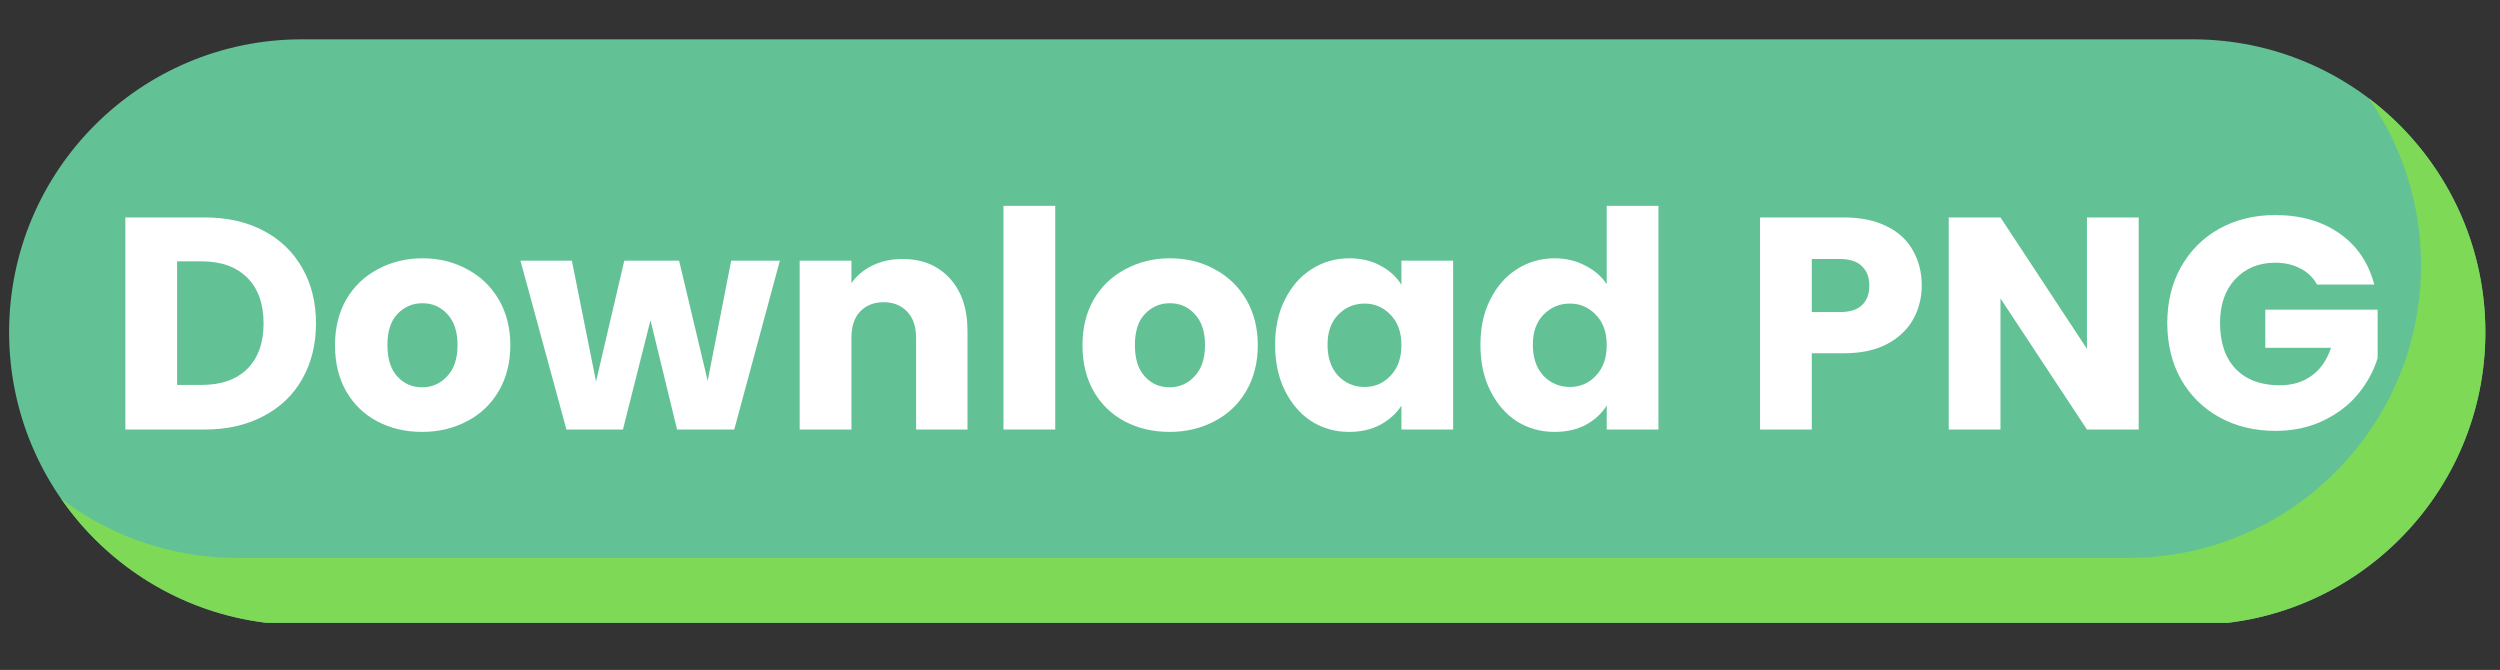 <svg xmlns="http://www.w3.org/2000/svg" xmlns:xlink="http://www.w3.org/1999/xlink" width="153" viewBox="0 0 114.75 30.75" height="41" preserveAspectRatio="xMidYMid meet"><rect x="0" y="0" width="114.75" height="30.75" fill="#333333" stroke="none"/><defs><g></g><clipPath id="1eda7d8464"><path d="M 0.34 1.805 L 114.164 1.805 L 114.164 28.586 L 0.34 28.586 Z M 0.34 1.805 " clip-rule="nonzero"></path></clipPath><clipPath id="4c4821bd89"><path d="M 2 4 L 114.164 4 L 114.164 28.586 L 2 28.586 Z M 2 4 " clip-rule="nonzero"></path></clipPath></defs><g clip-path="url(#1eda7d8464)"><path fill="#63c196" d="M 13.855 1.805 L 100.637 1.805 C 108.059 1.805 114.078 7.82 114.078 15.246 C 114.078 22.668 108.059 28.684 100.637 28.684 L 13.855 28.684 C 6.434 28.684 0.418 22.668 0.418 15.246 C 0.418 7.82 6.434 1.805 13.855 1.805 " fill-opacity="1" fill-rule="nonzero"></path></g><g clip-path="url(#4c4821bd89)"><path fill="#7ed957" d="M 108.73 4.516 C 110.242 6.688 111.125 9.328 111.125 12.172 C 111.125 19.594 105.109 25.609 97.684 25.609 L 10.906 25.609 C 7.863 25.609 5.062 24.602 2.809 22.898 C 5.238 26.395 9.277 28.684 13.855 28.684 L 100.637 28.684 C 108.059 28.684 114.078 22.668 114.078 15.246 C 114.078 10.863 111.977 6.969 108.73 4.516 " fill-opacity="1" fill-rule="nonzero"></path></g><g fill="#ffffff" fill-opacity="1"><g transform="translate(4.895, 19.715)"><g><path d="M 4.516 -9.734 C 5.535 -9.734 6.43 -9.531 7.203 -9.125 C 7.973 -8.719 8.566 -8.145 8.984 -7.406 C 9.398 -6.676 9.609 -5.832 9.609 -4.875 C 9.609 -3.914 9.398 -3.066 8.984 -2.328 C 8.566 -1.586 7.969 -1.016 7.188 -0.609 C 6.414 -0.203 5.523 0 4.516 0 L 0.859 0 L 0.859 -9.734 Z M 4.359 -2.047 C 5.254 -2.047 5.953 -2.289 6.453 -2.781 C 6.953 -3.281 7.203 -3.977 7.203 -4.875 C 7.203 -5.77 6.953 -6.469 6.453 -6.969 C 5.953 -7.469 5.254 -7.719 4.359 -7.719 L 3.234 -7.719 L 3.234 -2.047 Z M 4.359 -2.047 "></path></g></g></g><g fill="#ffffff" fill-opacity="1"><g transform="translate(14.986, 19.715)"><g><path d="M 4.391 0.109 C 3.629 0.109 2.941 -0.051 2.328 -0.375 C 1.723 -0.695 1.25 -1.156 0.906 -1.75 C 0.562 -2.352 0.391 -3.062 0.391 -3.875 C 0.391 -4.664 0.562 -5.363 0.906 -5.969 C 1.258 -6.57 1.742 -7.035 2.359 -7.359 C 2.973 -7.691 3.656 -7.859 4.406 -7.859 C 5.164 -7.859 5.848 -7.691 6.453 -7.359 C 7.066 -7.035 7.551 -6.57 7.906 -5.969 C 8.258 -5.363 8.438 -4.664 8.438 -3.875 C 8.438 -3.07 8.258 -2.367 7.906 -1.766 C 7.551 -1.16 7.062 -0.695 6.438 -0.375 C 5.82 -0.051 5.141 0.109 4.391 0.109 Z M 4.391 -1.938 C 4.836 -1.938 5.219 -2.102 5.531 -2.438 C 5.852 -2.77 6.016 -3.25 6.016 -3.875 C 6.016 -4.488 5.859 -4.961 5.547 -5.297 C 5.242 -5.629 4.863 -5.797 4.406 -5.797 C 3.945 -5.797 3.562 -5.629 3.25 -5.297 C 2.945 -4.973 2.797 -4.5 2.797 -3.875 C 2.797 -3.25 2.945 -2.77 3.25 -2.438 C 3.551 -2.102 3.93 -1.938 4.391 -1.938 Z M 4.391 -1.938 "></path></g></g></g><g fill="#ffffff" fill-opacity="1"><g transform="translate(23.827, 19.715)"><g><path d="M 11.969 -7.75 L 9.875 0 L 7.25 0 L 6.031 -5.016 L 4.766 0 L 2.172 0 L 0.062 -7.75 L 2.422 -7.75 L 3.531 -2.203 L 4.828 -7.75 L 7.344 -7.75 L 8.656 -2.234 L 9.734 -7.75 Z M 11.969 -7.75 "></path></g></g></g><g fill="#ffffff" fill-opacity="1"><g transform="translate(35.846, 19.715)"><g><path d="M 5.578 -7.828 C 6.484 -7.828 7.207 -7.531 7.75 -6.938 C 8.289 -6.352 8.562 -5.547 8.562 -4.516 L 8.562 0 L 6.203 0 L 6.203 -4.203 C 6.203 -4.723 6.066 -5.125 5.797 -5.406 C 5.523 -5.695 5.164 -5.844 4.719 -5.844 C 4.258 -5.844 3.895 -5.695 3.625 -5.406 C 3.363 -5.125 3.234 -4.723 3.234 -4.203 L 3.234 0 L 0.859 0 L 0.859 -7.75 L 3.234 -7.75 L 3.234 -6.719 C 3.473 -7.062 3.797 -7.332 4.203 -7.531 C 4.609 -7.727 5.066 -7.828 5.578 -7.828 Z M 5.578 -7.828 "></path></g></g></g><g fill="#ffffff" fill-opacity="1"><g transform="translate(45.201, 19.715)"><g><path d="M 3.234 -10.266 L 3.234 0 L 0.859 0 L 0.859 -10.266 Z M 3.234 -10.266 "></path></g></g></g><g fill="#ffffff" fill-opacity="1"><g transform="translate(49.295, 19.715)"><g><path d="M 4.391 0.109 C 3.629 0.109 2.941 -0.051 2.328 -0.375 C 1.723 -0.695 1.25 -1.156 0.906 -1.75 C 0.562 -2.352 0.391 -3.062 0.391 -3.875 C 0.391 -4.664 0.562 -5.363 0.906 -5.969 C 1.258 -6.57 1.742 -7.035 2.359 -7.359 C 2.973 -7.691 3.656 -7.859 4.406 -7.859 C 5.164 -7.859 5.848 -7.691 6.453 -7.359 C 7.066 -7.035 7.551 -6.57 7.906 -5.969 C 8.258 -5.363 8.438 -4.664 8.438 -3.875 C 8.438 -3.07 8.258 -2.367 7.906 -1.766 C 7.551 -1.16 7.062 -0.695 6.438 -0.375 C 5.82 -0.051 5.141 0.109 4.391 0.109 Z M 4.391 -1.938 C 4.836 -1.938 5.219 -2.102 5.531 -2.438 C 5.852 -2.77 6.016 -3.25 6.016 -3.875 C 6.016 -4.488 5.859 -4.961 5.547 -5.297 C 5.242 -5.629 4.863 -5.797 4.406 -5.797 C 3.945 -5.797 3.562 -5.629 3.25 -5.297 C 2.945 -4.973 2.797 -4.5 2.797 -3.875 C 2.797 -3.25 2.945 -2.77 3.25 -2.438 C 3.551 -2.102 3.93 -1.938 4.391 -1.938 Z M 4.391 -1.938 "></path></g></g></g><g fill="#ffffff" fill-opacity="1"><g transform="translate(58.137, 19.715)"><g><path d="M 0.391 -3.891 C 0.391 -4.68 0.539 -5.375 0.844 -5.969 C 1.145 -6.57 1.551 -7.035 2.062 -7.359 C 2.582 -7.691 3.16 -7.859 3.797 -7.859 C 4.348 -7.859 4.828 -7.742 5.234 -7.516 C 5.648 -7.297 5.969 -7.004 6.188 -6.641 L 6.188 -7.75 L 8.562 -7.75 L 8.562 0 L 6.188 0 L 6.188 -1.094 C 5.957 -0.738 5.633 -0.445 5.219 -0.219 C 4.812 0 4.332 0.109 3.781 0.109 C 3.156 0.109 2.582 -0.051 2.062 -0.375 C 1.551 -0.707 1.145 -1.176 0.844 -1.781 C 0.539 -2.383 0.391 -3.086 0.391 -3.891 Z M 6.188 -3.875 C 6.188 -4.469 6.02 -4.93 5.688 -5.266 C 5.363 -5.609 4.969 -5.781 4.5 -5.781 C 4.02 -5.781 3.613 -5.609 3.281 -5.266 C 2.957 -4.93 2.797 -4.473 2.797 -3.891 C 2.797 -3.297 2.957 -2.82 3.281 -2.469 C 3.613 -2.125 4.02 -1.953 4.5 -1.953 C 4.969 -1.953 5.363 -2.125 5.688 -2.469 C 6.02 -2.812 6.188 -3.281 6.188 -3.875 Z M 6.188 -3.875 "></path></g></g></g><g fill="#ffffff" fill-opacity="1"><g transform="translate(67.561, 19.715)"><g><path d="M 0.391 -3.891 C 0.391 -4.68 0.539 -5.375 0.844 -5.969 C 1.145 -6.57 1.551 -7.035 2.062 -7.359 C 2.582 -7.691 3.16 -7.859 3.797 -7.859 C 4.305 -7.859 4.77 -7.75 5.188 -7.531 C 5.613 -7.32 5.945 -7.035 6.188 -6.672 L 6.188 -10.266 L 8.562 -10.266 L 8.562 0 L 6.188 0 L 6.188 -1.109 C 5.969 -0.742 5.648 -0.445 5.234 -0.219 C 4.828 0 4.348 0.109 3.797 0.109 C 3.16 0.109 2.582 -0.051 2.062 -0.375 C 1.551 -0.707 1.145 -1.176 0.844 -1.781 C 0.539 -2.383 0.391 -3.086 0.391 -3.891 Z M 6.188 -3.875 C 6.188 -4.469 6.02 -4.93 5.688 -5.266 C 5.363 -5.609 4.969 -5.781 4.5 -5.781 C 4.02 -5.781 3.613 -5.609 3.281 -5.266 C 2.957 -4.93 2.797 -4.473 2.797 -3.891 C 2.797 -3.297 2.957 -2.82 3.281 -2.469 C 3.613 -2.125 4.02 -1.953 4.5 -1.953 C 4.969 -1.953 5.363 -2.125 5.688 -2.469 C 6.02 -2.812 6.188 -3.281 6.188 -3.875 Z M 6.188 -3.875 "></path></g></g></g><g fill="#ffffff" fill-opacity="1"><g transform="translate(76.985, 19.715)"><g></g></g></g><g fill="#ffffff" fill-opacity="1"><g transform="translate(79.927, 19.715)"><g><path d="M 8.281 -6.609 C 8.281 -6.047 8.148 -5.531 7.891 -5.062 C 7.629 -4.594 7.227 -4.211 6.688 -3.922 C 6.156 -3.641 5.492 -3.5 4.703 -3.5 L 3.234 -3.5 L 3.234 0 L 0.859 0 L 0.859 -9.734 L 4.703 -9.734 C 5.484 -9.734 6.141 -9.598 6.672 -9.328 C 7.211 -9.066 7.613 -8.695 7.875 -8.219 C 8.145 -7.75 8.281 -7.211 8.281 -6.609 Z M 4.516 -5.391 C 4.973 -5.391 5.312 -5.492 5.531 -5.703 C 5.758 -5.91 5.875 -6.211 5.875 -6.609 C 5.875 -6.992 5.758 -7.289 5.531 -7.5 C 5.312 -7.719 4.973 -7.828 4.516 -7.828 L 3.234 -7.828 L 3.234 -5.391 Z M 4.516 -5.391 "></path></g></g></g><g fill="#ffffff" fill-opacity="1"><g transform="translate(88.588, 19.715)"><g><path d="M 9.578 0 L 7.203 0 L 3.234 -6.016 L 3.234 0 L 0.859 0 L 0.859 -9.734 L 3.234 -9.734 L 7.203 -3.703 L 7.203 -9.734 L 9.578 -9.734 Z M 9.578 0 "></path></g></g></g><g fill="#ffffff" fill-opacity="1"><g transform="translate(99.025, 19.715)"><g><path d="M 7.328 -6.656 C 7.148 -6.977 6.895 -7.223 6.562 -7.391 C 6.238 -7.566 5.852 -7.656 5.406 -7.656 C 4.645 -7.656 4.031 -7.398 3.562 -6.891 C 3.102 -6.391 2.875 -5.723 2.875 -4.891 C 2.875 -3.984 3.113 -3.281 3.594 -2.781 C 4.082 -2.281 4.754 -2.031 5.609 -2.031 C 6.191 -2.031 6.68 -2.176 7.078 -2.469 C 7.484 -2.758 7.781 -3.188 7.969 -3.75 L 4.953 -3.75 L 4.953 -5.5 L 10.109 -5.5 L 10.109 -3.281 C 9.93 -2.695 9.633 -2.148 9.219 -1.641 C 8.801 -1.129 8.266 -0.719 7.609 -0.406 C 6.961 -0.094 6.234 0.062 5.422 0.062 C 4.461 0.062 3.602 -0.145 2.844 -0.562 C 2.094 -0.977 1.504 -1.562 1.078 -2.312 C 0.66 -3.062 0.453 -3.922 0.453 -4.891 C 0.453 -5.848 0.66 -6.703 1.078 -7.453 C 1.504 -8.211 2.094 -8.801 2.844 -9.219 C 3.594 -9.633 4.445 -9.844 5.406 -9.844 C 6.57 -9.844 7.555 -9.562 8.359 -9 C 9.16 -8.438 9.691 -7.656 9.953 -6.656 Z M 7.328 -6.656 "></path></g></g></g></svg>